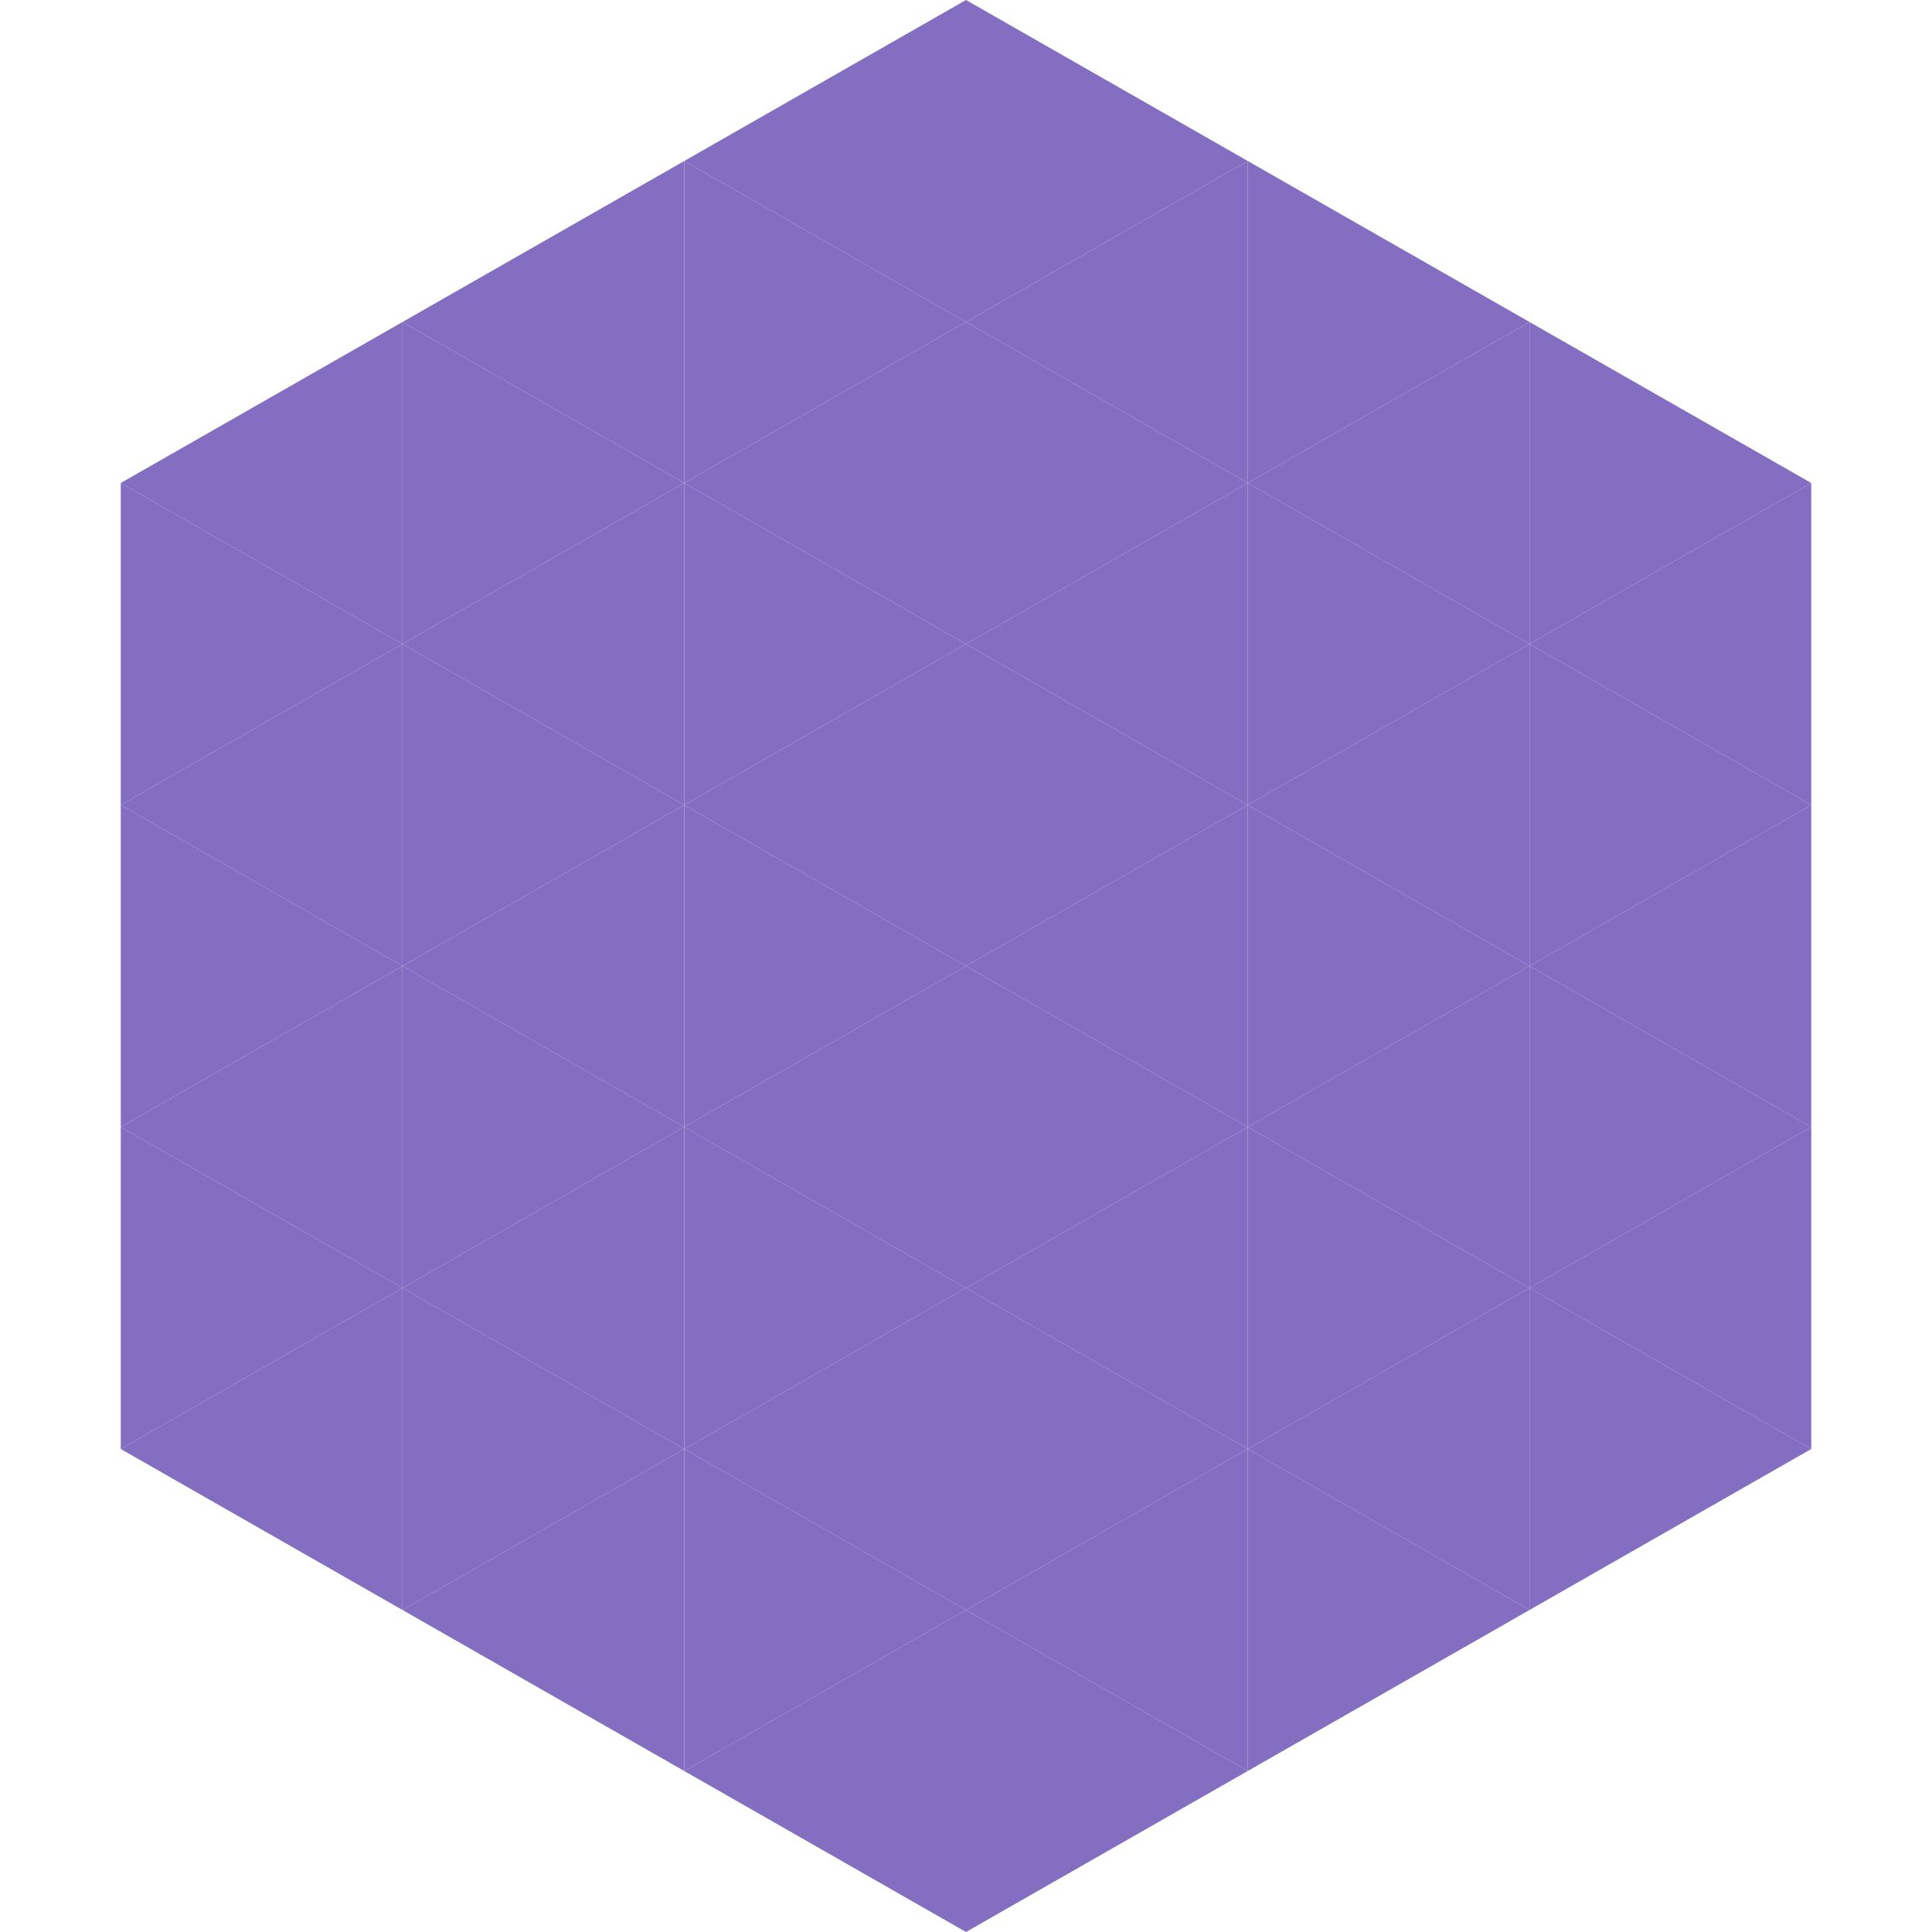 <?xml version="1.0"?>
<!-- Generated by SVGo -->
<svg width="240" height="240"
     xmlns="http://www.w3.org/2000/svg"
     xmlns:xlink="http://www.w3.org/1999/xlink">
<polygon points="50,40 15,60 50,80" style="fill:rgb(131,110,193)" />
<polygon points="190,40 225,60 190,80" style="fill:rgb(131,110,193)" />
<polygon points="15,60 50,80 15,100" style="fill:rgb(131,110,193)" />
<polygon points="225,60 190,80 225,100" style="fill:rgb(131,110,193)" />
<polygon points="50,80 15,100 50,120" style="fill:rgb(131,110,193)" />
<polygon points="190,80 225,100 190,120" style="fill:rgb(131,110,193)" />
<polygon points="15,100 50,120 15,140" style="fill:rgb(131,110,193)" />
<polygon points="225,100 190,120 225,140" style="fill:rgb(131,110,193)" />
<polygon points="50,120 15,140 50,160" style="fill:rgb(131,110,193)" />
<polygon points="190,120 225,140 190,160" style="fill:rgb(131,110,193)" />
<polygon points="15,140 50,160 15,180" style="fill:rgb(131,110,193)" />
<polygon points="225,140 190,160 225,180" style="fill:rgb(131,110,193)" />
<polygon points="50,160 15,180 50,200" style="fill:rgb(131,110,193)" />
<polygon points="190,160 225,180 190,200" style="fill:rgb(131,110,193)" />
<polygon points="15,180 50,200 15,220" style="fill:rgb(255,255,255); fill-opacity:0" />
<polygon points="225,180 190,200 225,220" style="fill:rgb(255,255,255); fill-opacity:0" />
<polygon points="50,0 85,20 50,40" style="fill:rgb(255,255,255); fill-opacity:0" />
<polygon points="190,0 155,20 190,40" style="fill:rgb(255,255,255); fill-opacity:0" />
<polygon points="85,20 50,40 85,60" style="fill:rgb(131,110,193)" />
<polygon points="155,20 190,40 155,60" style="fill:rgb(131,110,193)" />
<polygon points="50,40 85,60 50,80" style="fill:rgb(131,110,193)" />
<polygon points="190,40 155,60 190,80" style="fill:rgb(131,110,193)" />
<polygon points="85,60 50,80 85,100" style="fill:rgb(131,110,193)" />
<polygon points="155,60 190,80 155,100" style="fill:rgb(131,110,193)" />
<polygon points="50,80 85,100 50,120" style="fill:rgb(131,110,193)" />
<polygon points="190,80 155,100 190,120" style="fill:rgb(131,110,193)" />
<polygon points="85,100 50,120 85,140" style="fill:rgb(131,110,193)" />
<polygon points="155,100 190,120 155,140" style="fill:rgb(131,110,193)" />
<polygon points="50,120 85,140 50,160" style="fill:rgb(131,110,193)" />
<polygon points="190,120 155,140 190,160" style="fill:rgb(131,110,193)" />
<polygon points="85,140 50,160 85,180" style="fill:rgb(131,110,193)" />
<polygon points="155,140 190,160 155,180" style="fill:rgb(131,110,193)" />
<polygon points="50,160 85,180 50,200" style="fill:rgb(131,110,193)" />
<polygon points="190,160 155,180 190,200" style="fill:rgb(131,110,193)" />
<polygon points="85,180 50,200 85,220" style="fill:rgb(131,110,193)" />
<polygon points="155,180 190,200 155,220" style="fill:rgb(131,110,193)" />
<polygon points="120,0 85,20 120,40" style="fill:rgb(131,110,193)" />
<polygon points="120,0 155,20 120,40" style="fill:rgb(131,110,193)" />
<polygon points="85,20 120,40 85,60" style="fill:rgb(131,110,193)" />
<polygon points="155,20 120,40 155,60" style="fill:rgb(131,110,193)" />
<polygon points="120,40 85,60 120,80" style="fill:rgb(131,110,193)" />
<polygon points="120,40 155,60 120,80" style="fill:rgb(131,110,193)" />
<polygon points="85,60 120,80 85,100" style="fill:rgb(131,110,193)" />
<polygon points="155,60 120,80 155,100" style="fill:rgb(131,110,193)" />
<polygon points="120,80 85,100 120,120" style="fill:rgb(131,110,193)" />
<polygon points="120,80 155,100 120,120" style="fill:rgb(131,110,193)" />
<polygon points="85,100 120,120 85,140" style="fill:rgb(131,110,193)" />
<polygon points="155,100 120,120 155,140" style="fill:rgb(131,110,193)" />
<polygon points="120,120 85,140 120,160" style="fill:rgb(131,110,193)" />
<polygon points="120,120 155,140 120,160" style="fill:rgb(131,110,193)" />
<polygon points="85,140 120,160 85,180" style="fill:rgb(131,110,193)" />
<polygon points="155,140 120,160 155,180" style="fill:rgb(131,110,193)" />
<polygon points="120,160 85,180 120,200" style="fill:rgb(131,110,193)" />
<polygon points="120,160 155,180 120,200" style="fill:rgb(131,110,193)" />
<polygon points="85,180 120,200 85,220" style="fill:rgb(131,110,193)" />
<polygon points="155,180 120,200 155,220" style="fill:rgb(131,110,193)" />
<polygon points="120,200 85,220 120,240" style="fill:rgb(131,110,193)" />
<polygon points="120,200 155,220 120,240" style="fill:rgb(131,110,193)" />
<polygon points="85,220 120,240 85,260" style="fill:rgb(255,255,255); fill-opacity:0" />
<polygon points="155,220 120,240 155,260" style="fill:rgb(255,255,255); fill-opacity:0" />
</svg>
